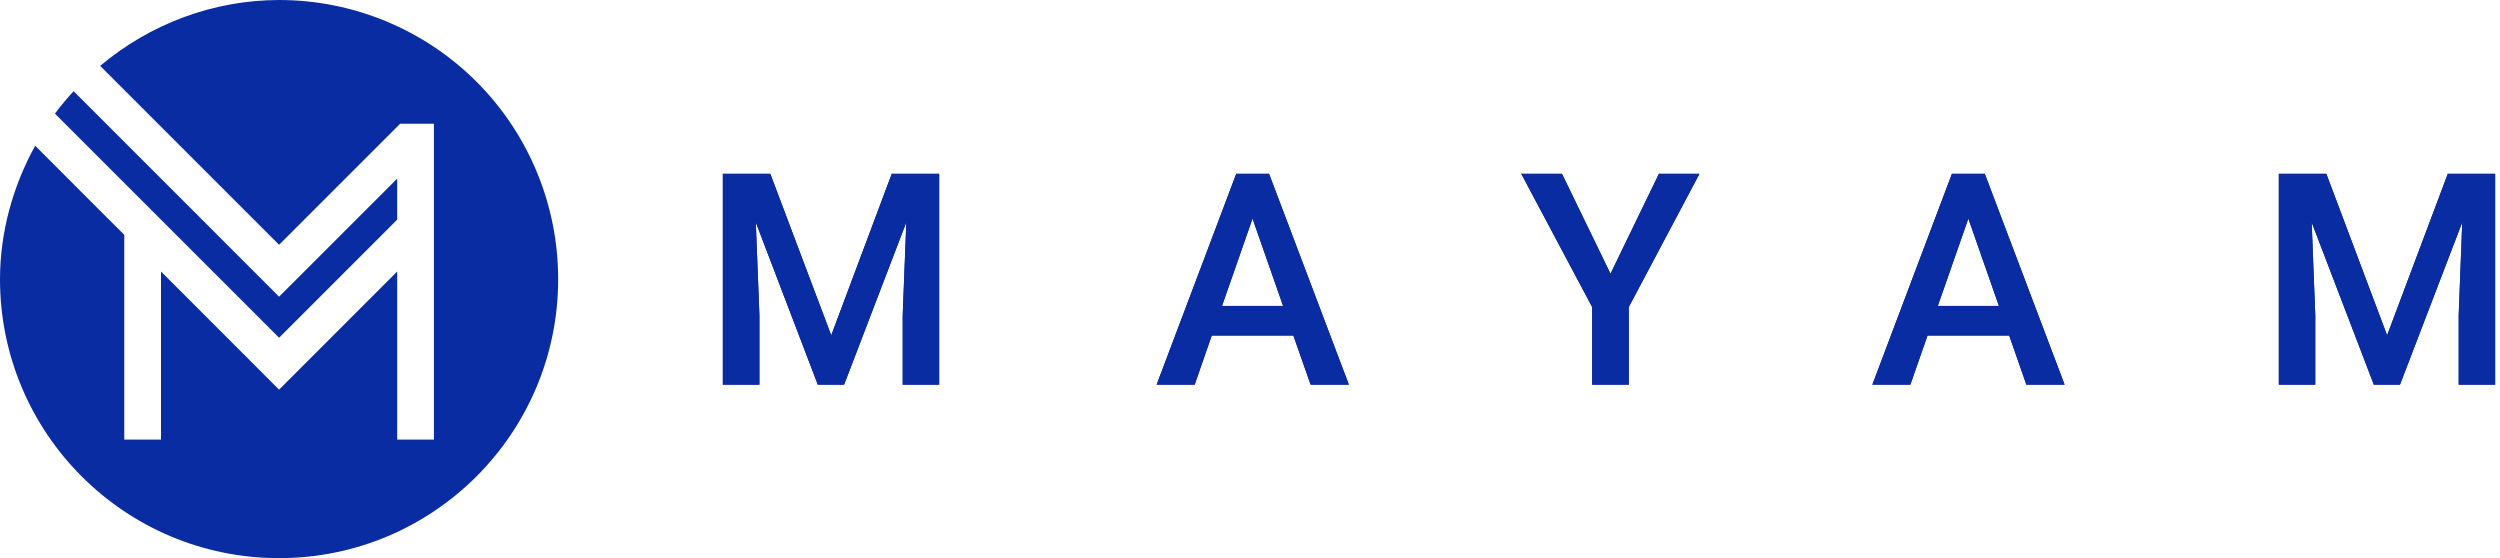 <svg width="215" height="48" viewBox="0 0 215 48" fill="none" xmlns="http://www.w3.org/2000/svg">
<path fill-rule="evenodd" clip-rule="evenodd" d="M24.001 0C18.362 0.009 12.925 2.038 8.613 5.665L24.001 21.053L34.412 10.642H37.317V37.806H34.159V23.349L24.001 33.508L13.846 23.349V37.806H10.688V20.197L7.494 17.009L4.8 14.307L3.023 12.532C1.09 16.053 0.008 19.976 0 24.003C0 37.264 10.743 48 24.001 48C37.263 48 48.002 37.264 48.002 24.003C48.002 17.634 45.478 11.527 40.979 7.028C36.475 2.525 30.369 0 24.001 0ZM6.329 7.842C5.763 8.457 5.225 9.099 4.725 9.771L24.001 29.045L34.159 18.887V15.362L25.715 23.806L24.001 25.515L6.329 7.842Z" fill="#0A2CA3"/>
<path d="M66.245 14.946L71.486 28.84L76.692 14.946H80.769V33.08H77.632V27.1L77.944 19.111L72.593 33.08H70.332L64.999 19.12L65.309 27.1V33.08H62.164V14.946H66.245Z" fill="#0A2CA3"/>
<path d="M111.23 28.858H104.209L102.743 33.08H99.471L106.317 14.946H109.139L116.003 33.08H112.713L111.23 28.858ZM105.093 26.312H110.347L107.717 18.797L105.093 26.312Z" fill="#0A2CA3"/>
<path d="M138.503 23.543L142.668 14.946H146.154L140.077 26.404V33.08H136.924V26.404L130.829 14.946H134.329L138.503 23.543Z" fill="#0A2CA3"/>
<path d="M172.792 28.858H165.766L164.291 33.08H161.023L167.866 14.946H170.692L177.556 33.08H174.266L172.792 28.858ZM166.65 26.312H171.908L169.278 18.797L166.65 26.312Z" fill="#0A2CA3"/>
<path d="M200.064 14.946L205.291 28.84L210.511 14.946H214.583V33.08H211.447V27.1L211.753 19.111L206.399 33.08H204.15L198.804 19.12L199.114 27.1V33.08H195.978V14.946H200.064Z" fill="#0A2CA3"/>
<path d="M66.245 14.946L71.486 28.84L76.692 14.946H80.769V33.08H77.632V27.1L77.944 19.111L72.593 33.08H70.332L64.999 19.12L65.309 27.1V33.08H62.164V14.946H66.245Z" fill="#0A2CA3"/>
<path d="M111.23 28.858H104.209L102.743 33.08H99.471L106.317 14.946H109.139L116.003 33.08H112.713L111.23 28.858ZM105.093 26.312H110.347L107.717 18.797L105.093 26.312Z" fill="#0A2CA3"/>
<path d="M138.503 23.543L142.668 14.946H146.154L140.077 26.404V33.08H136.924V26.404L130.829 14.946H134.329L138.503 23.543Z" fill="#0A2CA3"/>
<path d="M172.792 28.858H165.766L164.291 33.08H161.023L167.866 14.946H170.692L177.556 33.08H174.266L172.792 28.858ZM166.65 26.312H171.908L169.278 18.797L166.65 26.312Z" fill="#0A2CA3"/>
<path d="M200.064 14.946L205.291 28.84L210.511 14.946H214.583V33.08H211.447V27.1L211.753 19.111L206.399 33.08H204.15L198.804 19.12L199.114 27.1V33.08H195.978V14.946H200.064Z" fill="#0A2CA3"/>
</svg>
